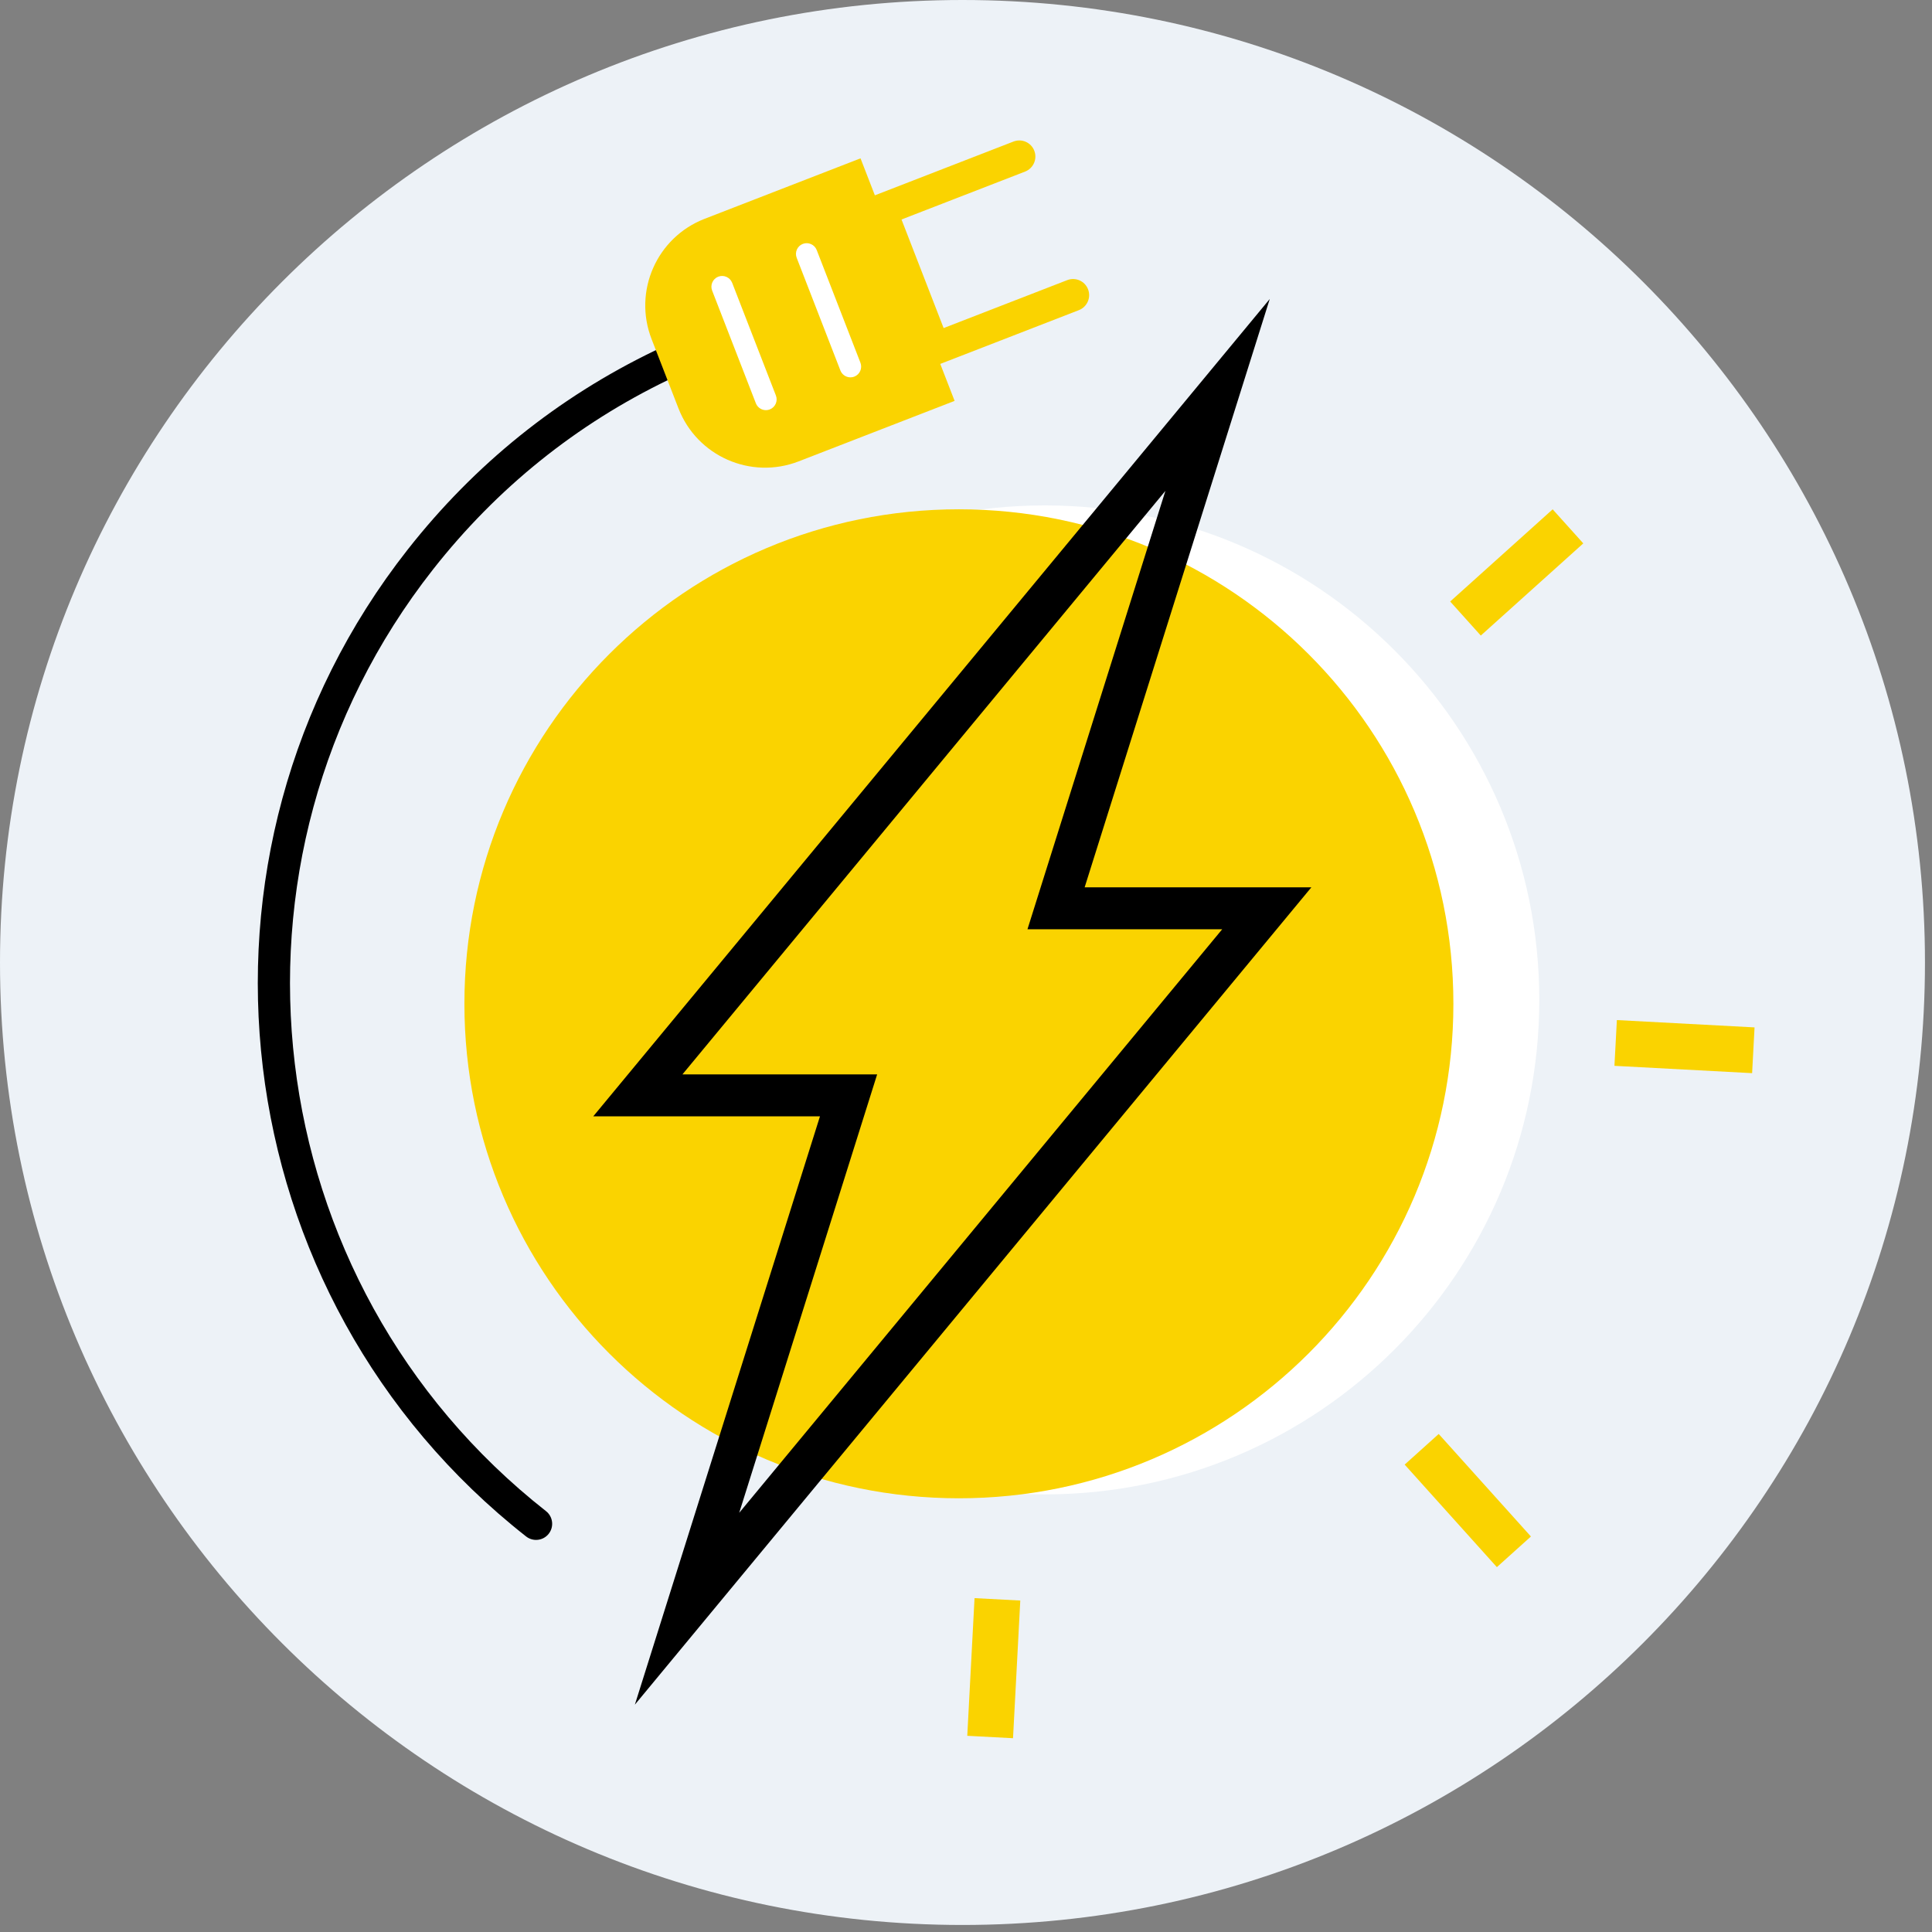 <svg width="195" height="195" viewBox="0 0 195 195" fill="none" xmlns="http://www.w3.org/2000/svg">
  <rect x="0" y="0" width="195" height="195" fill="#808080" stroke="none"/>
  <rect width="195" height="195"/>
  <path
    d="M97.145 194.29C150.797 194.29 194.29 150.797 194.29 97.145C194.29 43.493 150.797 0 97.145 0C43.493 0 0 43.493 0 97.145C0 150.797 43.493 194.29 97.145 194.29Z"
    fill="#EDF2F7"/>
  <path
    d="M105.453 150.831C133.018 150.831 155.363 128.486 155.363 100.921C155.363 73.356 133.018 51.011 105.453 51.011C77.888 51.011 55.543 73.356 55.543 100.921C55.543 128.486 77.888 150.831 105.453 150.831Z"
    fill="white"/>
  <path
    d="M96.783 151.224C124.348 151.224 146.693 128.879 146.693 101.314C146.693 73.749 124.348 51.404 96.783 51.404C69.218 51.404 46.873 73.749 46.873 101.314C46.873 128.879 69.218 151.224 96.783 151.224Z"
    fill="#FAD300"/>
  <path
    d="M64.078 172.056L82.76 112.676H59.877L128.157 30.179L109.475 89.559H132.358L64.078 172.056ZM68.878 108.442H88.531L74.609 152.691L123.357 93.794H103.704L117.626 49.544L68.878 108.442Z"
    fill="black"/>
  <path d="M98.362 161.302L97.628 175.197L102.246 175.441L102.979 161.546L98.362 161.302Z" fill="#FAD300"/>
  <path d="M145.211 144.733L141.774 147.824L151.081 158.173L154.518 155.081L145.211 144.733Z" fill="#FAD300"/>
  <path d="M163.194 102.958L162.948 107.576L176.844 108.315L177.09 103.697L163.194 102.958Z" fill="#FAD300"/>
  <path d="M156.712 51.408L146.369 60.711L149.46 64.148L159.804 54.845L156.712 51.408Z" fill="#FAD300"/>
  <path
    d="M55.109 152.522C25.76 129.459 20.647 86.818 43.71 57.469C50.16 49.262 58.162 42.821 67.494 38.322C68.301 37.932 68.643 36.961 68.252 36.153C67.857 35.345 66.893 35.008 66.083 35.396C56.301 40.111 47.914 46.862 41.155 55.462C16.984 86.22 22.343 130.907 53.101 155.078C53.807 155.633 54.829 155.511 55.383 154.806C55.937 154.101 55.816 153.077 55.109 152.522Z"
    fill="black"/>
  <path
    d="M86.854 15.981L71.115 22.087C66.287 23.96 63.89 29.393 65.764 34.222L68.478 41.215C70.352 46.045 75.784 48.44 80.613 46.566L96.35 40.462L86.854 15.981Z"
    fill="#FAD300"/>
  <path
    d="M93.31 36.492C93.089 36.318 92.91 36.084 92.802 35.803L87.375 21.818C87.219 21.414 87.228 20.967 87.402 20.575C87.576 20.178 87.899 19.869 88.301 19.715L102.289 14.288C103.129 13.962 104.073 14.376 104.392 15.214C104.716 16.049 104.303 16.992 103.466 17.317L90.991 22.155L95.242 33.113L107.716 28.274C108.556 27.948 109.497 28.363 109.819 29.2C110.143 30.035 109.73 30.978 108.893 31.303L94.905 36.73C94.349 36.944 93.748 36.836 93.31 36.492Z"
    fill="#FAD300"/>
  <path
    d="M85.166 37.854C85.018 37.738 84.898 37.582 84.824 37.395L80.411 26.019C80.195 25.461 80.471 24.832 81.028 24.618C81.586 24.402 82.214 24.682 82.431 25.236L86.845 36.61C87.059 37.169 86.784 37.799 86.227 38.013C85.857 38.155 85.455 38.082 85.166 37.854Z"
    fill="white"/>
  <path
    d="M76.635 41.165C76.487 41.049 76.366 40.894 76.291 40.705L71.877 29.328C71.662 28.771 71.938 28.143 72.495 27.925C73.054 27.711 73.68 27.991 73.898 28.543L78.314 39.922C78.529 40.479 78.253 41.107 77.694 41.324C77.327 41.466 76.925 41.393 76.635 41.165Z"
    fill="white"/>
</svg>
